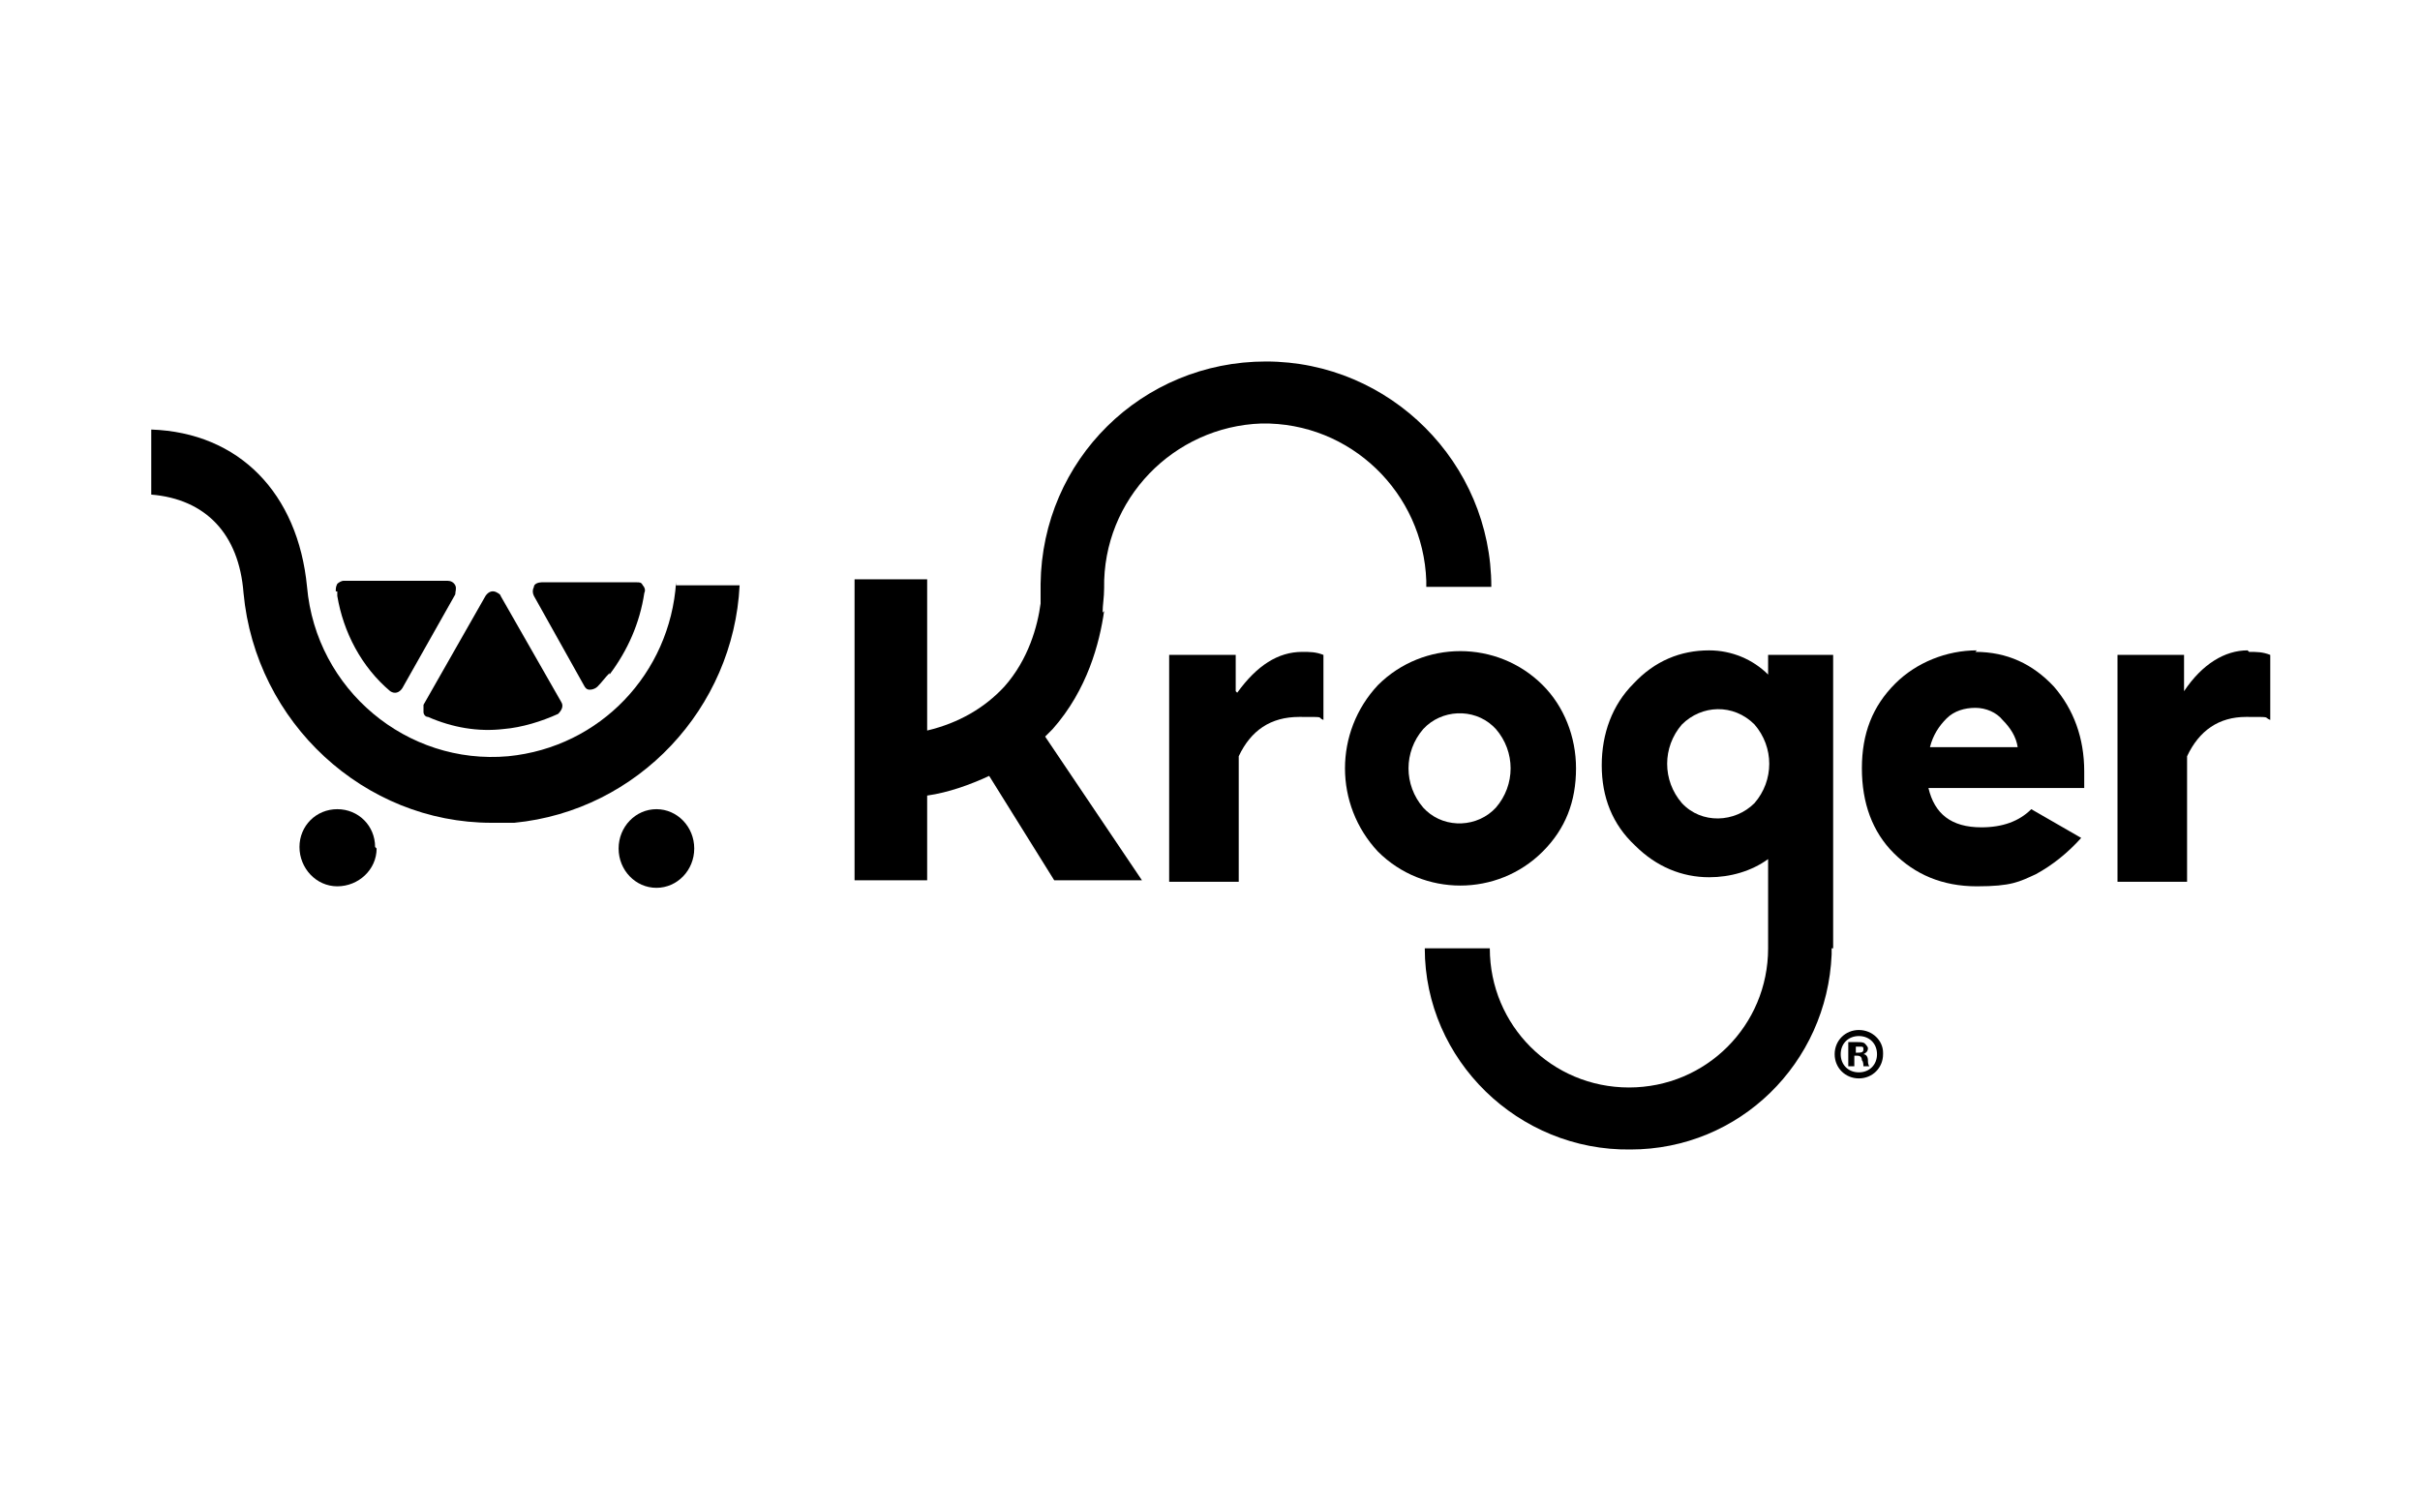 <?xml version="1.0" encoding="UTF-8"?>
<svg id="Layer_1" data-name="Layer 1" xmlns="http://www.w3.org/2000/svg" version="1.1" viewBox="0 0 160 100">
  <defs>
    <style>
      .cls-1 {
        fill: none;
      }

      .cls-1, .cls-2 {
        stroke-width: 0px;
      }

      .cls-2 {
        fill: #000;
      }
    </style>
  </defs>
  <rect class="cls-1" width="160" height="100"/>
  <g>
    <path class="cls-2" d="M81.7,45.7v-2.4h-4.4v15h4.6v-8.3c.8-1.7,2.1-2.6,4-2.6s1.1,0,1.6.2v-4.3c-.5-.2-.9-.2-1.4-.2-1.6,0-3,.9-4.3,2.7"/>
    <path class="cls-2" d="M94.1,53.4c-1.3-1.5-1.3-3.7,0-5.2,1.2-1.3,3.3-1.4,4.6-.2h0l.2.2c1.3,1.5,1.3,3.7,0,5.2-1.2,1.3-3.3,1.4-4.6.2h0c0,0-.1-.1-.2-.2M102,56.3c1.5-1.5,2.2-3.3,2.2-5.5,0-2.1-.8-4.1-2.2-5.5-3-3-7.9-3-10.9,0-2.9,3.1-2.9,7.9,0,11,3,3,7.9,3,10.9,0"/>
    <path class="cls-2" d="M127.6,49.4c.2-.8.6-1.4,1.1-1.9.5-.5,1.2-.7,1.9-.7s1.4.3,1.8.8c.5.5.9,1.1,1,1.8h-5.8ZM130.7,43c-2,0-4,.8-5.4,2.2-1.5,1.5-2.2,3.3-2.2,5.6s.7,4.2,2.1,5.6c1.4,1.4,3.2,2.2,5.5,2.2s2.8-.3,3.9-.8c1.1-.6,2.1-1.4,3-2.4l-3.3-1.9c-.8.8-1.9,1.2-3.3,1.2-2,0-3.1-.9-3.5-2.6h10.3c0-.1,0-.3,0-.4,0-.2,0-.3,0-.4,0-.1,0-.2,0-.3,0-2.2-.7-4.1-2-5.6-1.4-1.5-3.1-2.3-5.2-2.3"/>
    <path class="cls-2" d="M148.6,43c-1.5,0-3,.9-4.2,2.7v-2.4h-4.4v15h4.6v-8.3c.8-1.7,2.1-2.6,3.9-2.6s1.1,0,1.6.2v-4.3c-.5-.2-.9-.2-1.4-.2"/>
    <path class="cls-2" d="M72.9,40.5c0-.5.1-1,.1-1.6h0c-.1-5.9,4.6-10.7,10.4-10.9,5.9-.1,10.7,4.6,10.9,10.4h0v.4h4.3c0-8.2-6.7-14.9-14.9-14.9s-14.8,6.5-14.9,14.7h0c0,.4,0,.8,0,1.3-.2,1.5-.8,3.7-2.4,5.5-1.3,1.4-3,2.4-5.1,2.9v-10h-4.8v19.9h4.8v-5.6c1.4-.2,2.8-.7,4.1-1.3l4.3,6.9h5.8l-6.4-9.5c.2-.2.3-.3.5-.5,2.3-2.6,3.1-5.7,3.4-7.8"/>
    <path class="cls-2" d="M116,53.1c-1.3,1.3-3.5,1.4-4.8,0h0c-1.3-1.5-1.3-3.7,0-5.2,1.3-1.3,3.4-1.4,4.8,0h0c1.3,1.5,1.3,3.7,0,5.2M121.2,62.7v-19.4h-4.3v1.3c-1-1-2.4-1.6-3.9-1.6-1.9,0-3.6.7-5,2.2-1.4,1.4-2.1,3.3-2.1,5.4s.7,3.9,2.2,5.3c1.4,1.4,3.1,2.1,4.9,2.1,1.4,0,2.8-.4,3.9-1.2v5.9h0c0,5.1-4.1,9.2-9.2,9.2s-9.2-4.1-9.2-9.2h-4.3c0,7.4,6.2,13.4,13.6,13.3,7.2,0,13-5.7,13.3-12.9h0v-.4h0Z"/>
    <path class="cls-2" d="M122.6,69.6h.2c.2,0,.4,0,.4-.2s0-.2-.3-.2-.1,0-.2,0v.4ZM122.6,70.5h-.4v-1.6c.2,0,.4,0,.6,0,.2,0,.4,0,.5.1,0,0,.2.2.2.3,0,.2-.1.3-.3.4h0c.2,0,.3.2.3.4,0,.1,0,.3.1.4h-.4c0-.1,0-.3-.1-.4,0-.2-.1-.3-.3-.3h-.2v.6h0ZM121.7,69.7c0,.7.5,1.2,1.2,1.2h0c.7,0,1.2-.5,1.2-1.2h0c0-.7-.5-1.2-1.2-1.2-.7,0-1.2.5-1.2,1.2h0M124.5,69.7c0,.9-.7,1.6-1.6,1.6s-1.6-.7-1.6-1.6c0-.9.7-1.6,1.6-1.6h0c.9,0,1.6.7,1.6,1.5h0"/>
    <path class="cls-2" d="M24.9,56.1c0,1.4-1.2,2.5-2.6,2.5s-2.5-1.2-2.5-2.6c0-1.4,1.1-2.5,2.5-2.5s2.5,1.1,2.5,2.5t0,0Z"/>
    <ellipse class="cls-2" cx="43.4" cy="56.1" rx="2.5" ry="2.6"/>
    <path class="cls-2" d="M22.2,39.1c0-.2,0-.3.1-.5.1-.1.3-.2.4-.2h6.9c.2,0,.4.1.5.3s0,.4,0,.6l-3.5,6.2c-.2.3-.5.4-.8.2h0s0,0,0,0c-1.9-1.6-3.1-3.9-3.5-6.3,0,0,0-.2,0-.3ZM33.3,48.2c-1.7.2-3.4-.1-5-.8-.2,0-.3-.2-.3-.3,0-.2,0-.3,0-.5l4.1-7.2c.2-.3.5-.4.8-.2,0,0,.2.1.2.2l4,7c.2.3,0,.6-.2.8h0c-1.1.5-2.4.9-3.6,1h0ZM40.3,44.5c-.3.3-.5.6-.8.9-.1.1-.3.2-.5.2-.2,0-.3-.1-.4-.3l-3.3-5.9c-.1-.2-.1-.4,0-.6,0-.2.3-.3.5-.3h6.3c.2,0,.3,0,.4.2.1.1.2.3.1.5-.3,2-1.1,3.8-2.3,5.4h0Z"/>
    <path class="cls-2" d="M44.7,38.5c-.4,6-5,10.9-11.1,11.5-6.7.6-12.7-4.4-13.3-11.2-.6-6.2-4.5-10.2-10.3-10.4v4.3c3.6.3,5.8,2.6,6.1,6.5.8,8.6,8,15.2,16.4,15.2s1,0,1.5,0c8.2-.8,14.5-7.6,14.9-15.7h-4.2Z"/>
  </g>
</svg>